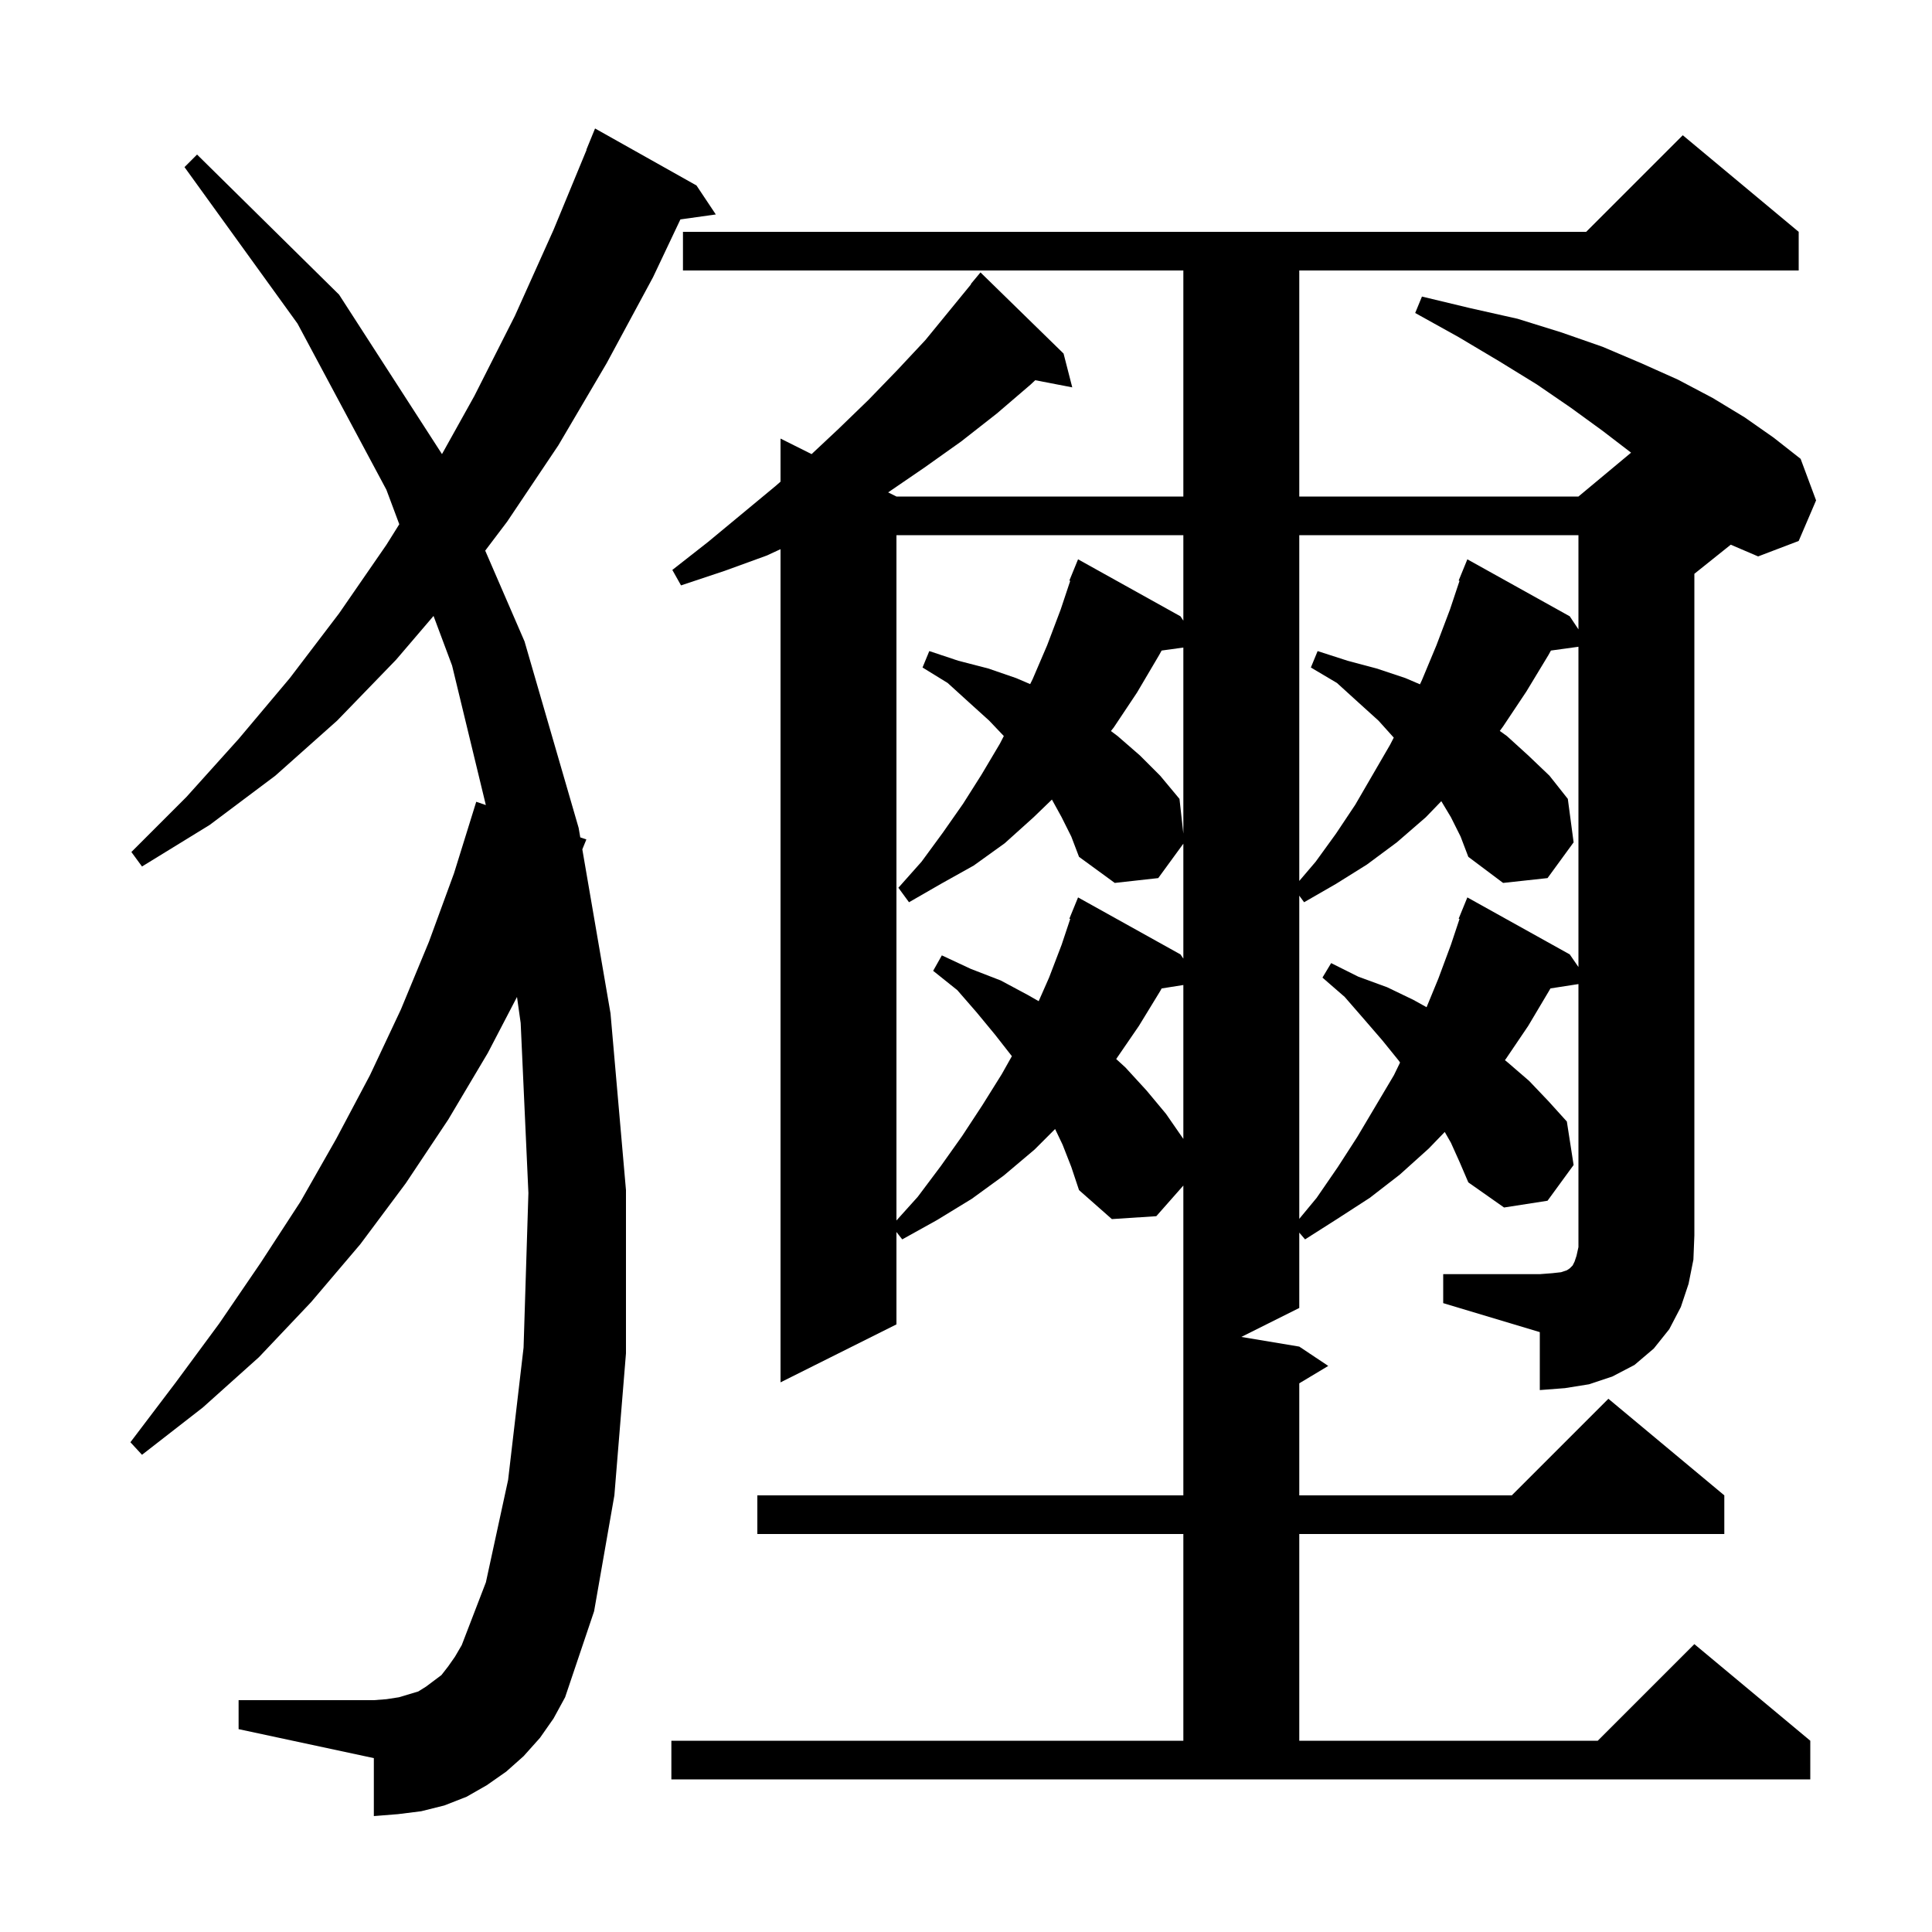 <svg xmlns="http://www.w3.org/2000/svg" xmlns:xlink="http://www.w3.org/1999/xlink" version="1.1" baseProfile="full" viewBox="0 0 200 200" width="200" height="200"><g fill="currentColor"><path d="M 55.9 179.9 L 54.2 181.8 L 52.4 183.4 L 50.4 184.8 L 48.3 186.0 L 46.0 186.9 L 43.6 187.5 L 41.2 187.8 L 38.7 188.0 L 38.7 182.0 L 24.7 179.0 L 24.7 176.0 L 38.7 176.0 L 40.0 175.9 L 41.3 175.7 L 43.3 175.1 L 44.1 174.6 L 45.7 173.4 L 46.4 172.5 L 47.1 171.5 L 47.8 170.3 L 50.3 163.8 L 52.6 153.2 L 54.2 139.5 L 54.7 123.5 L 53.9 105.9 L 53.519 103.206 L 50.5 109.0 L 46.4 115.9 L 42.0 122.5 L 37.3 128.8 L 32.2 134.8 L 26.8 140.5 L 21.0 145.7 L 14.7 150.6 L 13.5 149.3 L 18.2 143.1 L 22.7 137.0 L 27.0 130.7 L 31.1 124.4 L 34.8 117.9 L 38.3 111.3 L 41.5 104.5 L 44.4 97.5 L 47.0 90.4 L 49.3 83.0 L 50.294 83.34 L 46.8 68.9 L 44.88 63.762 L 41.0 68.3 L 34.9 74.6 L 28.5 80.3 L 21.7 85.4 L 14.7 89.7 L 13.6 88.2 L 19.3 82.5 L 24.7 76.5 L 30.0 70.2 L 35.1 63.5 L 40.0 56.4 L 41.334 54.271 L 40.0 50.7 L 30.8 33.5 L 19.1 17.3 L 20.4 16.0 L 35.1 30.5 L 45.754 47.008 L 49.1 41.0 L 53.3 32.7 L 57.3 23.8 L 60.725 15.508 L 60.7 15.5 L 61.6 13.3 L 72.1 19.2 L 74.1 22.2 L 70.435 22.714 L 67.6 28.7 L 62.8 37.6 L 57.8 46.1 L 52.5 54.0 L 50.229 57.001 L 54.3 66.4 L 59.9 85.7 L 60.069 86.684 L 60.7 86.9 L 60.282 87.924 L 63.2 104.9 L 64.8 123.2 L 64.8 140.1 L 63.6 154.8 L 61.5 166.8 L 58.5 175.7 L 57.3 177.9 Z M 149.4 131.9 L 159.4 131.9 L 160.7 131.8 L 161.6 131.7 L 162.2 131.5 L 162.5 131.3 L 162.8 131.0 L 163.0 130.6 L 163.2 130.0 L 163.4 129.1 L 163.4 101.871 L 160.502 102.32 L 160.4 102.5 L 158.2 106.2 L 155.9 109.6 L 155.789 109.746 L 156.1 110.0 L 158.3 111.9 L 160.3 114.0 L 162.2 116.1 L 162.9 120.6 L 160.2 124.3 L 155.7 125.0 L 152.0 122.4 L 151.1 120.3 L 150.2 118.3 L 149.56 117.18 L 147.9 118.9 L 144.9 121.6 L 141.8 124.0 L 138.4 126.2 L 135.1 128.3 L 134.5 127.6 L 134.5 135.4 L 128.5 138.4 L 134.5 139.4 L 137.5 141.4 L 134.5 143.2 L 134.5 154.8 L 156.5 154.8 L 166.5 144.8 L 178.5 154.8 L 178.5 158.8 L 134.5 158.8 L 134.5 180.2 L 165.4 180.2 L 175.4 170.2 L 187.4 180.2 L 187.4 184.2 L 69.5 184.2 L 69.5 180.2 L 122.5 180.2 L 122.5 158.8 L 78.4 158.8 L 78.4 154.8 L 122.5 154.8 L 122.5 122.727 L 119.7 125.9 L 115.1 126.2 L 111.7 123.2 L 110.9 120.8 L 110.0 118.5 L 109.224 116.876 L 107.1 119.0 L 103.9 121.7 L 100.6 124.1 L 97.0 126.3 L 93.4 128.3 L 92.8 127.536 L 92.8 137.1 L 80.8 143.1 L 80.8 56.849 L 79.4 57.5 L 75.0 59.1 L 70.5 60.6 L 69.6 59.0 L 73.3 56.1 L 80.3 50.3 L 80.8 49.861 L 80.8 45.4 L 84.017 47.009 L 86.8 44.4 L 89.9 41.4 L 92.9 38.3 L 95.8 35.2 L 100.528 29.421 L 100.5 29.4 L 101.5 28.2 L 110.1 36.6 L 111.0 40.1 L 107.167 39.36 L 106.7 39.8 L 103.2 42.8 L 99.5 45.7 L 95.7 48.4 L 91.942 50.971 L 92.8 51.4 L 122.5 51.4 L 122.5 28.0 L 70.7 28.0 L 70.7 24.0 L 164.2 24.0 L 174.2 14.0 L 186.2 24.0 L 186.2 28.0 L 134.5 28.0 L 134.5 51.4 L 163.4 51.4 L 168.848 46.86 L 165.9 44.6 L 162.6 42.2 L 159.1 39.8 L 155.2 37.4 L 151.0 34.9 L 146.5 32.4 L 147.2 30.7 L 152.2 31.9 L 157.1 33.0 L 161.6 34.4 L 165.9 35.9 L 169.9 37.6 L 173.7 39.3 L 177.3 41.2 L 180.6 43.2 L 183.6 45.3 L 186.4 47.5 L 188.0 51.8 L 186.2 56.0 L 182.0 57.6 L 179.167 56.386 L 175.4 59.4 L 175.4 127.9 L 175.3 130.4 L 174.8 132.9 L 174.0 135.3 L 172.8 137.6 L 171.2 139.6 L 169.2 141.3 L 166.9 142.5 L 164.5 143.3 L 162.0 143.7 L 159.4 143.9 L 159.4 137.9 L 149.4 134.9 Z M 109.9 84.6 L 108.894 82.771 L 107.0 84.6 L 104.0 87.3 L 100.8 89.6 L 97.4 91.5 L 94.1 93.4 L 93.0 91.9 L 95.4 89.2 L 97.6 86.2 L 99.7 83.2 L 101.6 80.2 L 103.5 77.0 L 103.915 76.195 L 102.4 74.6 L 100.3 72.7 L 98.1 70.7 L 95.5 69.1 L 96.2 67.4 L 99.2 68.4 L 102.3 69.2 L 105.2 70.2 L 106.641 70.818 L 106.9 70.3 L 108.4 66.8 L 109.8 63.1 L 110.79 60.129 L 110.7 60.1 L 111.6 57.9 L 122.2 63.8 L 122.5 64.25 L 122.5 55.4 L 92.8 55.4 L 92.8 126.344 L 95.0 123.9 L 97.4 120.7 L 99.6 117.6 L 101.7 114.4 L 103.7 111.2 L 104.749 109.335 L 103.0 107.1 L 101.1 104.8 L 99.1 102.5 L 96.6 100.5 L 97.5 98.9 L 100.5 100.3 L 103.6 101.5 L 106.4 103.0 L 107.523 103.642 L 108.6 101.2 L 109.9 97.8 L 110.79 95.129 L 110.7 95.1 L 111.6 92.9 L 122.2 98.8 L 122.5 99.235 L 122.5 87.337 L 119.9 90.9 L 115.4 91.4 L 111.7 88.7 L 110.9 86.6 Z M 150.2 84.6 L 149.204 82.939 L 147.6 84.6 L 144.6 87.2 L 141.5 89.5 L 138.3 91.5 L 135.0 93.4 L 134.5 92.718 L 134.5 126.175 L 136.3 124.0 L 138.5 120.8 L 140.5 117.7 L 144.3 111.3 L 144.933 109.995 L 144.8 109.8 L 143.1 107.7 L 141.2 105.5 L 139.2 103.2 L 136.9 101.2 L 137.8 99.7 L 140.6 101.1 L 143.6 102.2 L 146.3 103.5 L 147.679 104.266 L 148.9 101.3 L 150.2 97.8 L 151.09 95.129 L 151.0 95.1 L 151.9 92.9 L 162.5 98.8 L 163.4 100.105 L 163.4 66.952 L 160.55 67.345 L 160.3 67.8 L 158.0 71.6 L 155.6 75.2 L 155.258 75.666 L 156.0 76.2 L 158.2 78.2 L 160.4 80.3 L 162.3 82.7 L 162.9 87.2 L 160.2 90.9 L 155.6 91.4 L 152.0 88.7 L 151.2 86.6 Z M 120.253 102.323 L 120.1 102.6 L 117.9 106.2 L 115.548 109.63 L 116.5 110.5 L 118.7 112.9 L 120.7 115.3 L 122.5 117.9 L 122.5 101.968 Z M 134.5 55.4 L 134.5 91.196 L 136.2 89.2 L 138.3 86.3 L 140.3 83.3 L 143.9 77.1 L 144.282 76.358 L 142.7 74.6 L 140.6 72.7 L 138.4 70.7 L 135.7 69.1 L 136.4 67.4 L 139.5 68.4 L 142.5 69.2 L 145.5 70.2 L 146.993 70.84 L 147.2 70.4 L 148.7 66.8 L 150.1 63.1 L 151.09 60.129 L 151.0 60.1 L 151.9 57.9 L 162.5 63.8 L 163.4 65.15 L 163.4 55.4 Z M 120.25 67.345 L 120.0 67.8 L 117.7 71.7 L 115.3 75.3 L 115.003 75.677 L 115.7 76.2 L 118.0 78.2 L 120.1 80.3 L 122.1 82.7 L 122.5 86.3 L 122.5 67.034 Z "/></g></svg>